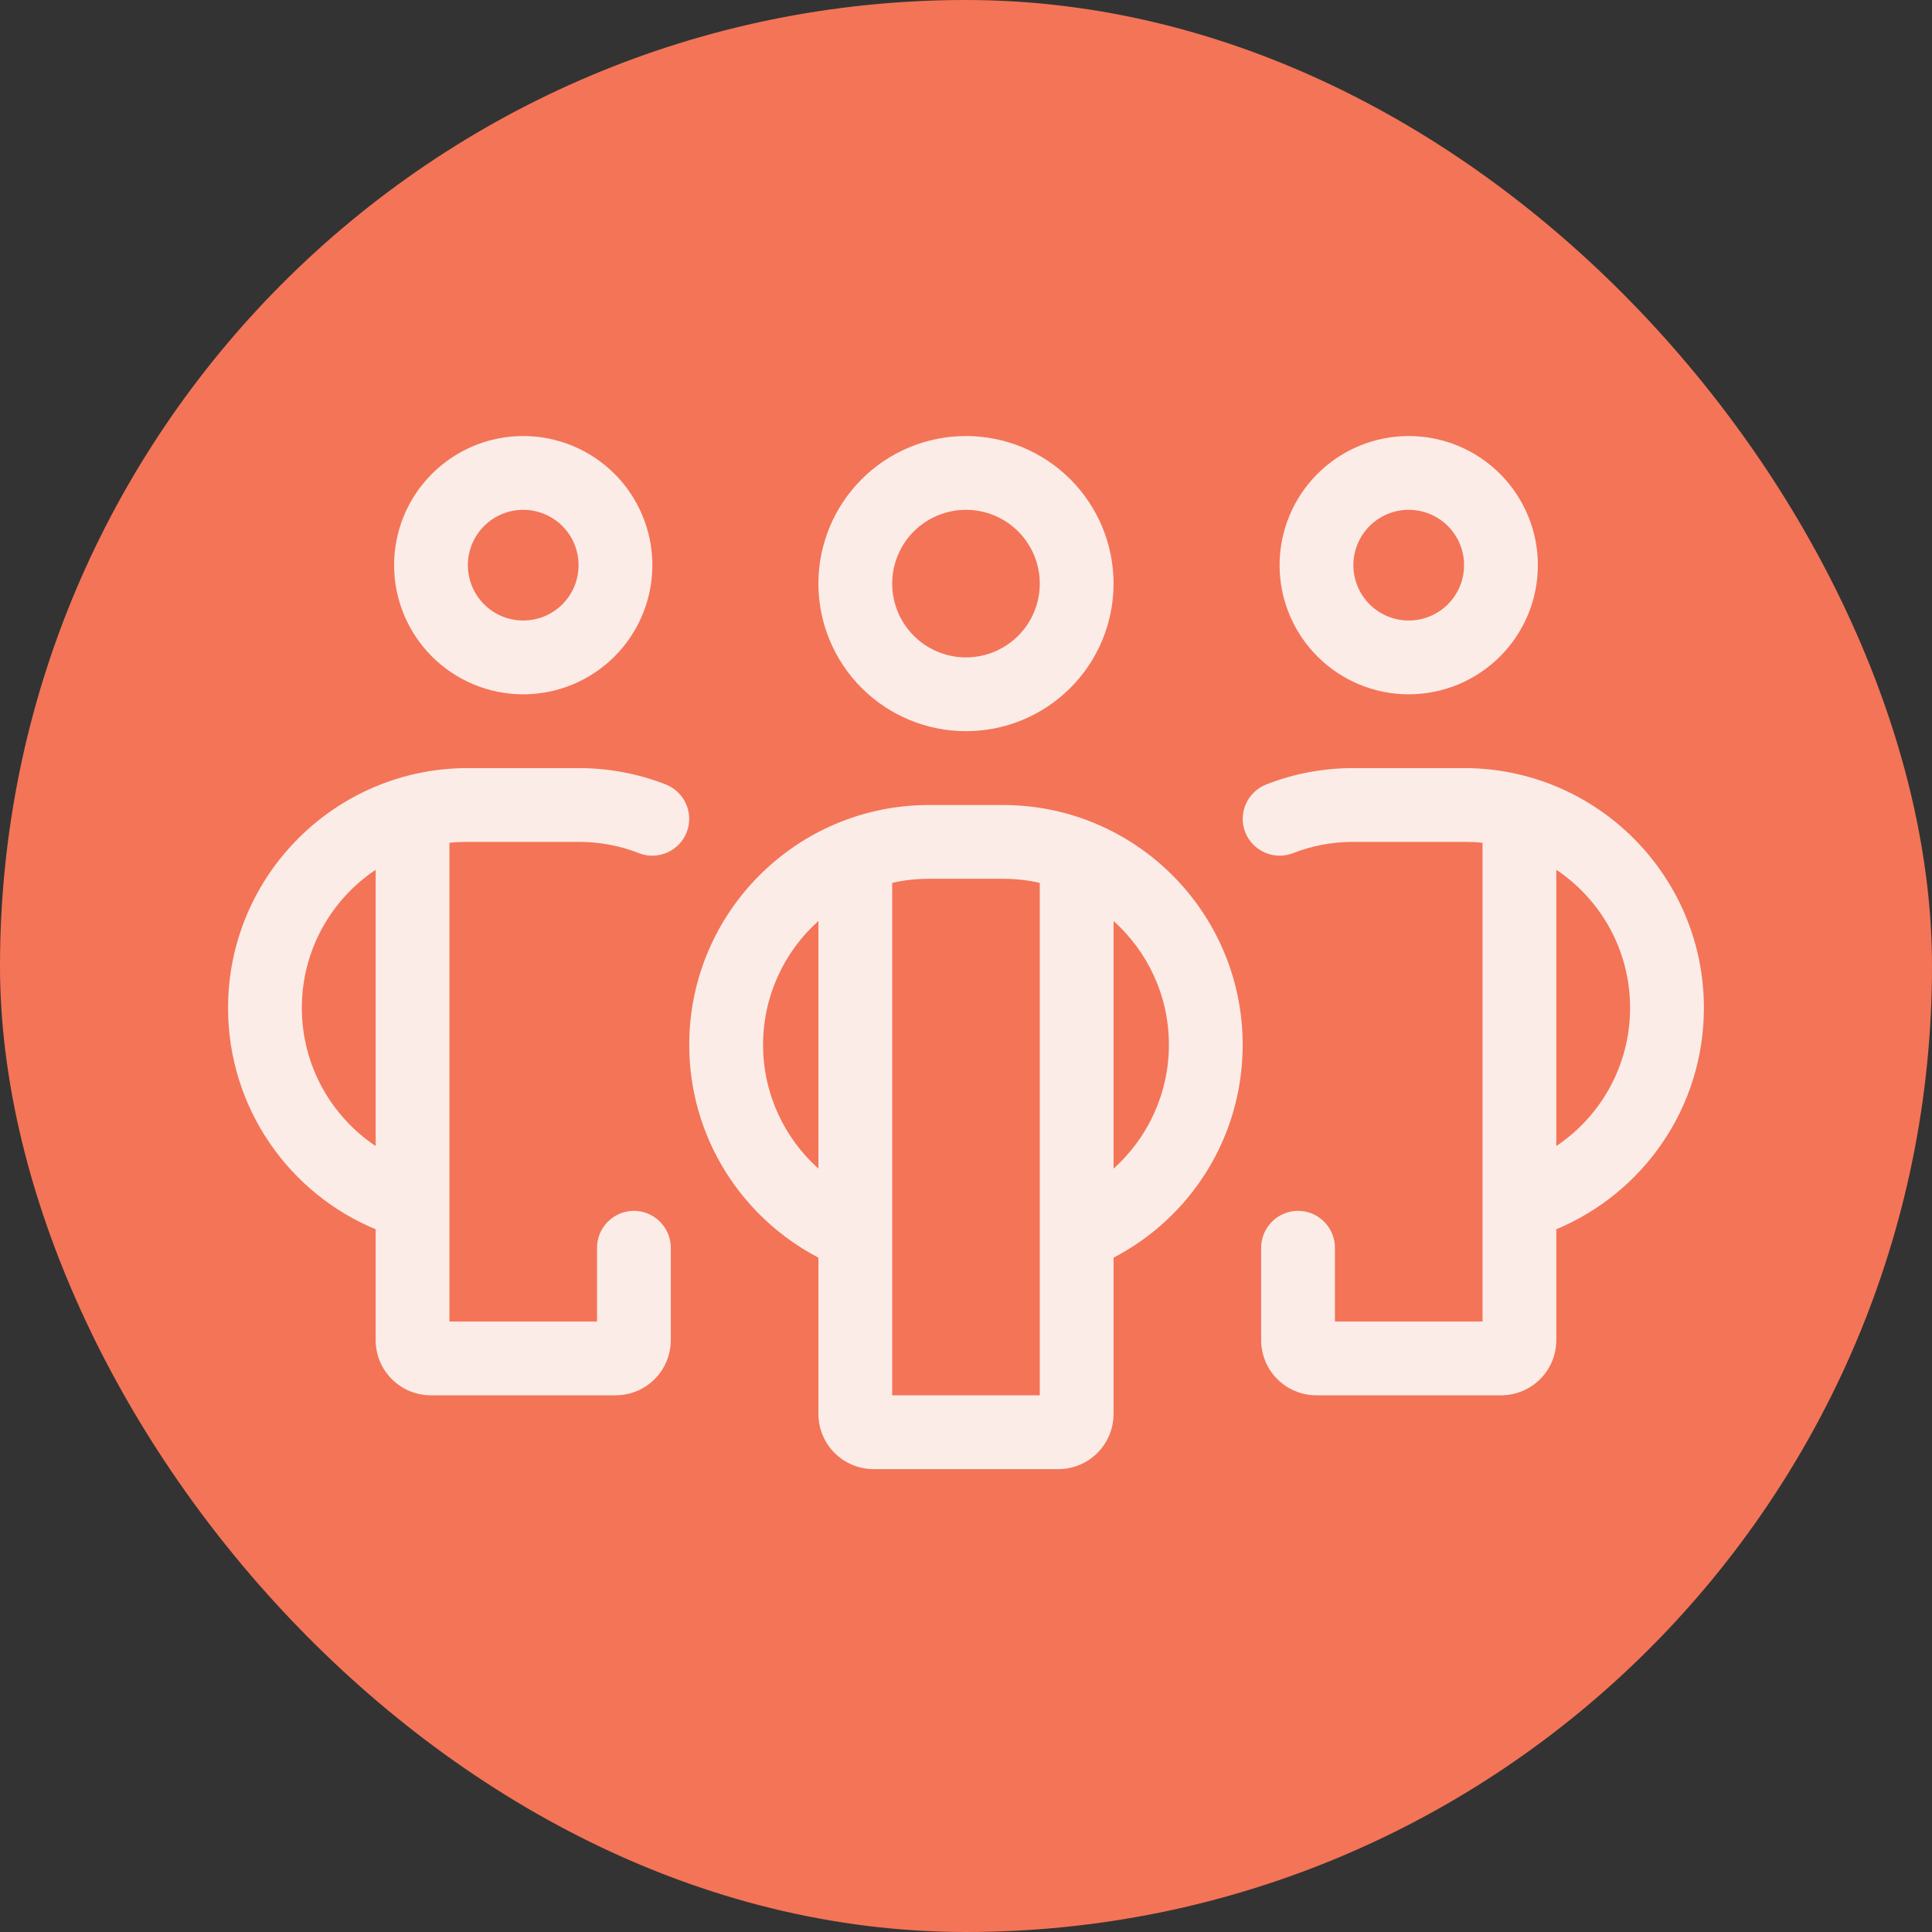 <svg width="48" height="48" viewBox="0 0 48 48" fill="none" xmlns="http://www.w3.org/2000/svg">
<rect x="0" y="0" width="48" height="48" fill="#333333" stroke="none"/>
<rect width="48" height="48" rx="24" fill="#F47457"/>
<g clip-path="url(#clip0_4594_9258)">
<g clip-path="url(#clip1_4594_9258)">
<path d="M12.999 12.666C13.18 12.666 13.359 12.702 13.525 12.771C13.692 12.84 13.844 12.941 13.972 13.069C14.099 13.197 14.201 13.348 14.27 13.515C14.339 13.682 14.374 13.861 14.374 14.041C14.374 14.222 14.339 14.401 14.27 14.568C14.201 14.734 14.099 14.886 13.972 15.014C13.844 15.141 13.692 15.243 13.525 15.312C13.359 15.381 13.18 15.416 12.999 15.416C12.819 15.416 12.64 15.381 12.473 15.312C12.306 15.243 12.155 15.141 12.027 15.014C11.899 14.886 11.798 14.734 11.729 14.568C11.66 14.401 11.624 14.222 11.624 14.041C11.624 13.861 11.66 13.682 11.729 13.515C11.798 13.348 11.899 13.197 12.027 13.069C12.155 12.941 12.306 12.84 12.473 12.771C12.64 12.702 12.819 12.666 12.999 12.666ZM12.999 17.25C13.421 17.25 13.838 17.167 14.227 17.006C14.616 16.844 14.97 16.608 15.268 16.31C15.566 16.012 15.802 15.658 15.963 15.269C16.125 14.88 16.208 14.463 16.208 14.041C16.208 13.62 16.125 13.203 15.963 12.814C15.802 12.424 15.566 12.071 15.268 11.773C14.97 11.475 14.616 11.239 14.227 11.077C13.838 10.916 13.421 10.833 12.999 10.833C12.578 10.833 12.161 10.916 11.772 11.077C11.382 11.239 11.029 11.475 10.731 11.773C10.433 12.071 10.197 12.424 10.035 12.814C9.874 13.203 9.791 13.62 9.791 14.041C9.791 14.463 9.874 14.88 10.035 15.269C10.197 15.658 10.433 16.012 10.731 16.31C11.029 16.608 11.382 16.844 11.772 17.006C12.161 17.167 12.578 17.25 12.999 17.25ZM5.666 25.041C5.666 27.522 7.179 29.648 9.333 30.541V33.291C9.333 34.053 9.946 34.666 10.708 34.666H15.291C16.053 34.666 16.666 34.053 16.666 33.291V31C16.666 30.495 16.253 30.083 15.749 30.083C15.245 30.083 14.833 30.495 14.833 31V32.833H11.166V20.939C11.315 20.922 11.47 20.916 11.624 20.916H14.374C14.907 20.916 15.411 21.014 15.875 21.197C16.345 21.38 16.878 21.145 17.061 20.676C17.245 20.206 17.01 19.673 16.54 19.49C15.87 19.226 15.136 19.083 14.374 19.083H11.624C8.336 19.083 5.666 21.753 5.666 25.041ZM9.333 28.473C8.227 27.734 7.499 26.468 7.499 25.041C7.499 23.609 8.227 22.349 9.333 21.61V28.473ZM34.999 12.666C35.18 12.666 35.359 12.702 35.526 12.771C35.692 12.84 35.844 12.941 35.972 13.069C36.099 13.197 36.201 13.348 36.27 13.515C36.339 13.682 36.374 13.861 36.374 14.041C36.374 14.222 36.339 14.401 36.27 14.568C36.201 14.734 36.099 14.886 35.972 15.014C35.844 15.141 35.692 15.243 35.526 15.312C35.359 15.381 35.18 15.416 34.999 15.416C34.819 15.416 34.64 15.381 34.473 15.312C34.306 15.243 34.155 15.141 34.027 15.014C33.899 14.886 33.798 14.734 33.729 14.568C33.66 14.401 33.624 14.222 33.624 14.041C33.624 13.861 33.66 13.682 33.729 13.515C33.798 13.348 33.899 13.197 34.027 13.069C34.155 12.941 34.306 12.84 34.473 12.771C34.64 12.702 34.819 12.666 34.999 12.666ZM34.999 17.25C35.421 17.25 35.838 17.167 36.227 17.006C36.616 16.844 36.97 16.608 37.268 16.31C37.566 16.012 37.802 15.658 37.964 15.269C38.125 14.88 38.208 14.463 38.208 14.041C38.208 13.62 38.125 13.203 37.964 12.814C37.802 12.424 37.566 12.071 37.268 11.773C36.97 11.475 36.616 11.239 36.227 11.077C35.838 10.916 35.421 10.833 34.999 10.833C34.578 10.833 34.161 10.916 33.772 11.077C33.382 11.239 33.029 11.475 32.731 11.773C32.433 12.071 32.197 12.424 32.035 12.814C31.874 13.203 31.791 13.62 31.791 14.041C31.791 14.463 31.874 14.88 32.035 15.269C32.197 15.658 32.433 16.012 32.731 16.31C33.029 16.608 33.382 16.844 33.772 17.006C34.161 17.167 34.578 17.25 34.999 17.25ZM42.333 25.041C42.333 21.753 39.663 19.083 36.374 19.083H33.624C32.862 19.083 32.129 19.226 31.459 19.49C30.989 19.673 30.754 20.206 30.937 20.676C31.121 21.145 31.654 21.38 32.123 21.197C32.587 21.014 33.092 20.916 33.624 20.916H36.374C36.529 20.916 36.684 20.922 36.833 20.939V32.833H33.166V31C33.166 30.495 32.754 30.083 32.249 30.083C31.745 30.083 31.333 30.495 31.333 31V33.291C31.333 34.053 31.946 34.666 32.708 34.666H37.291C38.053 34.666 38.666 34.053 38.666 33.291V30.541C40.82 29.642 42.333 27.522 42.333 25.041ZM38.666 28.473V21.61C39.772 22.349 40.499 23.609 40.499 25.041C40.499 26.468 39.772 27.734 38.666 28.473ZM22.166 14.5C22.166 14.013 22.359 13.547 22.703 13.203C23.047 12.86 23.513 12.666 23.999 12.666C24.486 12.666 24.952 12.86 25.296 13.203C25.64 13.547 25.833 14.013 25.833 14.5C25.833 14.986 25.64 15.452 25.296 15.796C24.952 16.14 24.486 16.333 23.999 16.333C23.513 16.333 23.047 16.14 22.703 15.796C22.359 15.452 22.166 14.986 22.166 14.5ZM27.666 14.5C27.666 13.527 27.28 12.595 26.592 11.907C25.904 11.219 24.972 10.833 23.999 10.833C23.027 10.833 22.094 11.219 21.407 11.907C20.719 12.595 20.333 13.527 20.333 14.5C20.333 15.472 20.719 16.405 21.407 17.092C22.094 17.78 23.027 18.166 23.999 18.166C24.972 18.166 25.904 17.78 26.592 17.092C27.28 16.405 27.666 15.472 27.666 14.5ZM23.083 20C19.794 20 17.124 22.669 17.124 25.958C17.124 28.255 18.425 30.249 20.333 31.246V35.125C20.333 35.887 20.946 36.5 21.708 36.5H26.291C27.053 36.5 27.666 35.887 27.666 35.125V31.246C29.574 30.255 30.874 28.261 30.874 25.958C30.874 22.669 28.205 20 24.916 20H23.083ZM20.333 22.881V29.035C19.491 28.278 18.958 27.178 18.958 25.958C18.958 24.738 19.491 23.638 20.333 22.881ZM22.166 34.666V21.936C22.458 21.867 22.768 21.833 23.083 21.833H24.916C25.231 21.833 25.541 21.867 25.833 21.936V34.666H22.166ZM27.666 29.035V22.881C28.508 23.638 29.041 24.732 29.041 25.958C29.041 27.178 28.508 28.278 27.666 29.035Z" fill="#FBECE8"/>
</g>
</g>
<defs>
<clipPath id="clip0_4594_9258">
<rect width="36.667" height="36.667" fill="white" transform="translate(5.666 5.667)"/>
</clipPath>
<clipPath id="clip1_4594_9258">
<rect width="36.667" height="29.333" fill="white" transform="translate(5.666 9)"/>
</clipPath>
</defs>
</svg>
